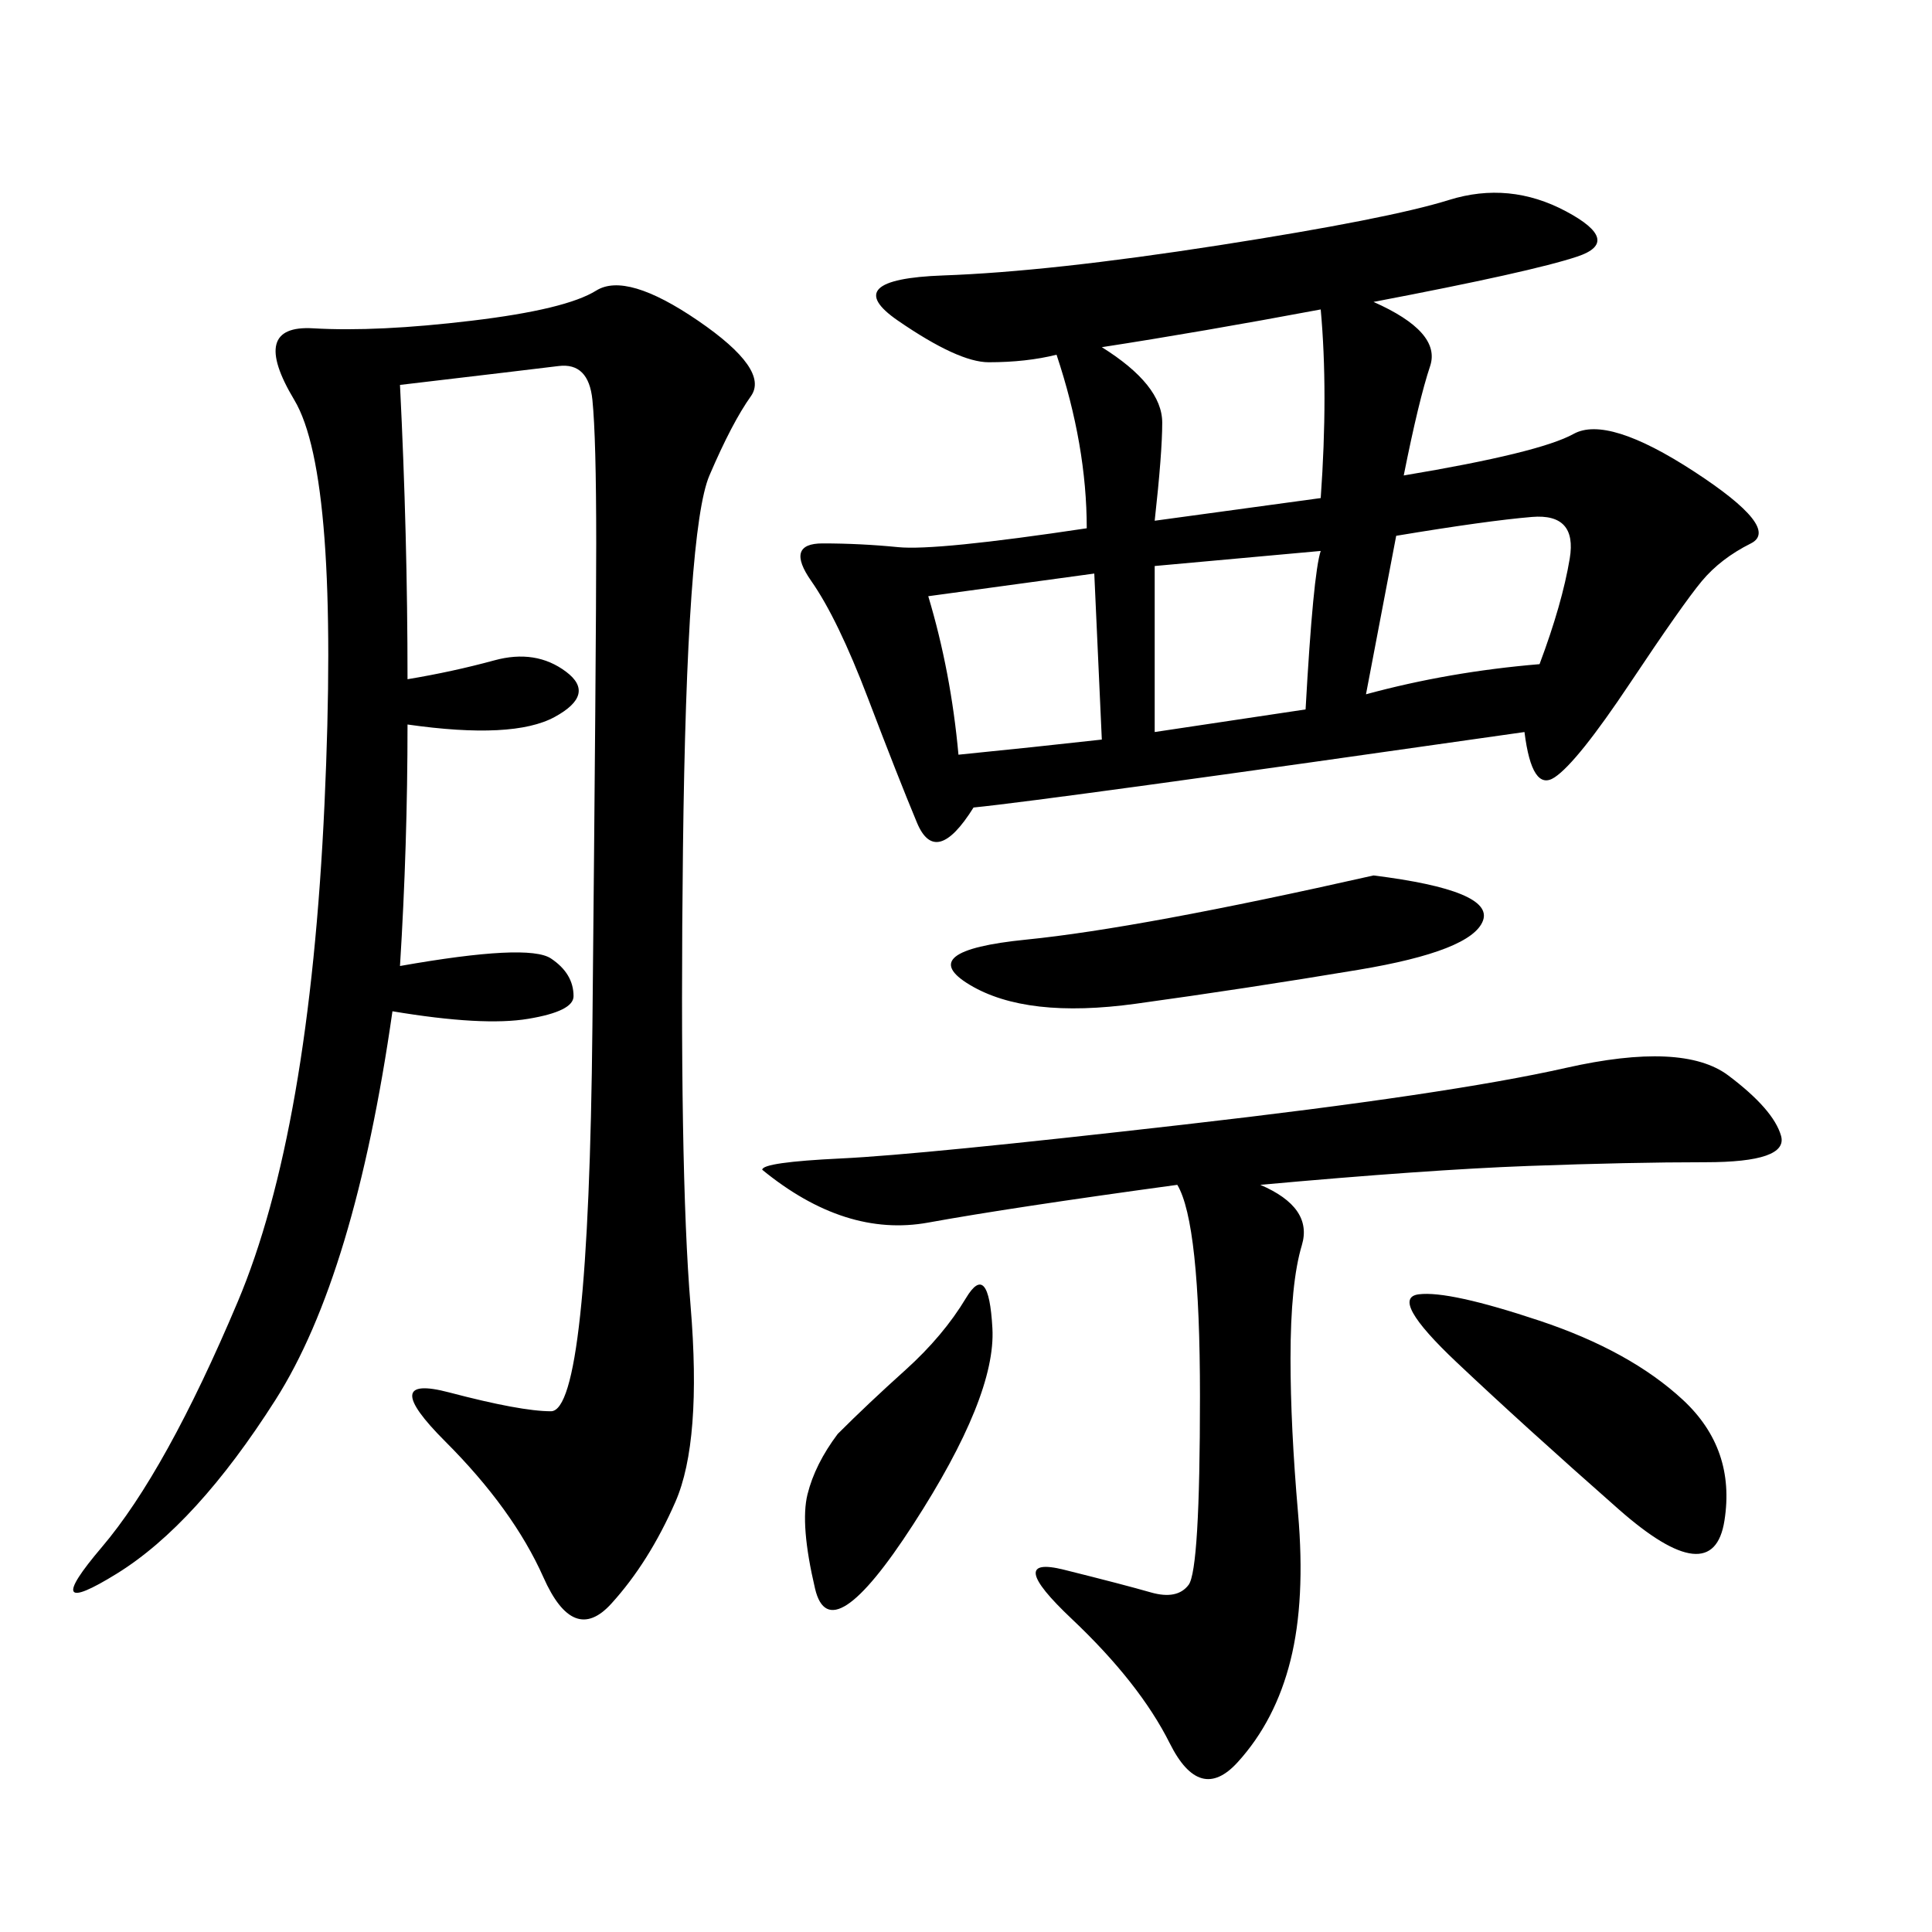 <svg xmlns="http://www.w3.org/2000/svg" xmlns:xlink="http://www.w3.org/1999/xlink" width="300" height="300"><path d="M213.28 46.88Q223.83 51.56 222.07 56.84Q220.31 62.11 217.97 73.83L217.97 73.83Q239.06 70.31 244.34 67.38Q249.61 64.45 263.09 73.24Q276.56 82.03 271.88 84.38Q267.19 86.72 264.26 90.23Q261.33 93.75 253.13 106.05Q244.92 118.36 241.41 120.70Q237.89 123.05 236.72 113.67L236.72 113.67Q162.89 124.22 151.17 125.39L151.17 125.39Q145.31 134.77 142.38 127.73Q139.45 120.70 134.77 108.40Q130.08 96.09 125.98 90.23Q121.88 84.38 127.73 84.38L127.73 84.38Q133.59 84.38 139.45 84.96Q145.31 85.55 168.75 82.03L168.75 82.03Q168.75 69.14 164.06 55.08L164.06 55.08Q159.38 56.25 153.52 56.25L153.52 56.25Q148.83 56.25 139.45 49.80Q130.08 43.36 146.48 42.77Q162.89 42.19 189.26 38.09Q215.63 33.98 225 31.05Q234.38 28.13 243.16 32.81Q251.95 37.50 244.92 39.84Q237.89 42.19 213.28 46.88L213.28 46.88ZM62.11 59.77Q63.28 83.20 63.28 105.47L63.28 105.47Q70.31 104.30 76.76 102.54Q83.20 100.78 87.89 104.30Q92.58 107.81 86.13 111.33Q79.69 114.84 63.28 112.50L63.28 112.50Q63.28 131.25 62.11 150L62.11 150Q82.03 146.48 85.55 148.83Q89.06 151.17 89.06 154.69L89.06 154.69Q89.06 157.03 82.03 158.20Q75 159.38 60.94 157.03L60.94 157.03Q55.08 198.05 42.77 217.38Q30.47 236.72 18.16 244.34Q5.86 251.95 15.82 240.23Q25.78 228.52 36.91 202.15Q48.05 175.78 50.39 124.80Q52.73 73.83 45.70 62.11Q38.67 50.39 48.63 50.98Q58.59 51.56 73.24 49.80Q87.89 48.05 92.58 45.12Q97.27 42.19 108.40 49.80Q119.53 57.42 116.60 61.52Q113.67 65.63 110.16 73.83Q106.64 82.03 106.05 131.84Q105.47 181.64 107.23 202.73Q108.98 223.83 104.88 233.20Q100.78 242.58 94.92 249.02Q89.06 255.47 84.38 244.92Q79.69 234.38 69.14 223.83Q58.59 213.28 69.73 216.21Q80.86 219.14 85.55 219.14L85.55 219.14Q91.41 219.14 91.99 159.38Q92.58 99.61 92.58 84.38L92.58 84.38Q92.58 67.97 91.99 62.11Q91.41 56.25 86.72 56.84Q82.03 57.42 62.11 59.77L62.11 59.77ZM195.70 183.98Q203.91 187.50 202.15 193.36Q200.39 199.22 200.39 210.94L200.39 210.94Q200.39 221.48 201.56 234.96Q202.73 248.44 200.39 257.81Q198.05 267.19 192.19 273.63Q186.33 280.08 181.64 270.70Q176.95 261.33 166.41 251.37Q155.86 241.41 165.23 243.75Q174.61 246.09 178.71 247.27Q182.81 248.44 184.57 246.09Q186.33 243.75 186.33 216.80L186.33 216.80Q186.33 189.84 182.81 183.98L182.81 183.98Q157.03 187.50 144.14 189.84Q131.25 192.19 118.36 181.64L118.36 181.64Q118.36 180.47 130.66 179.88Q142.97 179.30 183.98 174.61Q225 169.92 243.16 165.82Q261.33 161.72 268.36 166.99Q275.39 172.27 276.56 176.37Q277.73 180.47 264.84 180.47L264.84 180.47Q253.13 180.47 237.30 181.05Q221.48 181.64 195.70 183.98L195.70 183.98ZM213.28 135.94Q232.03 138.28 230.27 142.97Q228.52 147.66 210.94 150.59Q193.36 153.52 176.37 155.86Q159.38 158.20 150.59 152.93Q141.80 147.66 159.38 145.90Q176.95 144.14 213.28 135.94L213.28 135.94ZM239.06 205.08Q253.13 209.77 261.33 217.38Q269.53 225 267.77 236.13Q266.02 247.27 251.37 234.38Q236.72 221.48 226.17 211.52Q215.63 201.56 220.31 200.98Q225 200.39 239.06 205.08L239.06 205.08ZM171.09 53.91Q180.47 59.77 180.47 65.63L180.47 65.63Q180.47 70.31 179.30 80.86L179.30 80.86L205.08 77.34Q206.25 60.94 205.08 48.05L205.08 48.05Q186.33 51.56 171.09 53.91L171.09 53.91ZM130.08 222.66Q134.77 217.97 140.63 212.70Q146.48 207.42 150 201.56Q153.52 195.70 154.10 206.25Q154.69 216.80 141.80 236.72Q128.91 256.64 126.56 246.68Q124.22 236.72 125.39 232.03Q126.56 227.34 130.08 222.66L130.08 222.66ZM212.11 107.81Q225 104.30 239.06 103.13L239.06 103.13Q242.58 93.75 243.75 86.72Q244.92 79.69 237.89 80.27Q230.86 80.86 216.80 83.20L216.80 83.20L212.11 107.81ZM144.14 92.58Q147.66 104.30 148.83 117.19L148.83 117.19Q160.55 116.02 171.09 114.84L171.09 114.84L169.92 89.06L144.14 92.58ZM179.30 113.67L202.73 110.16Q203.91 89.06 205.08 85.55L205.08 85.55L179.30 87.89L179.30 113.67Z"/></svg>